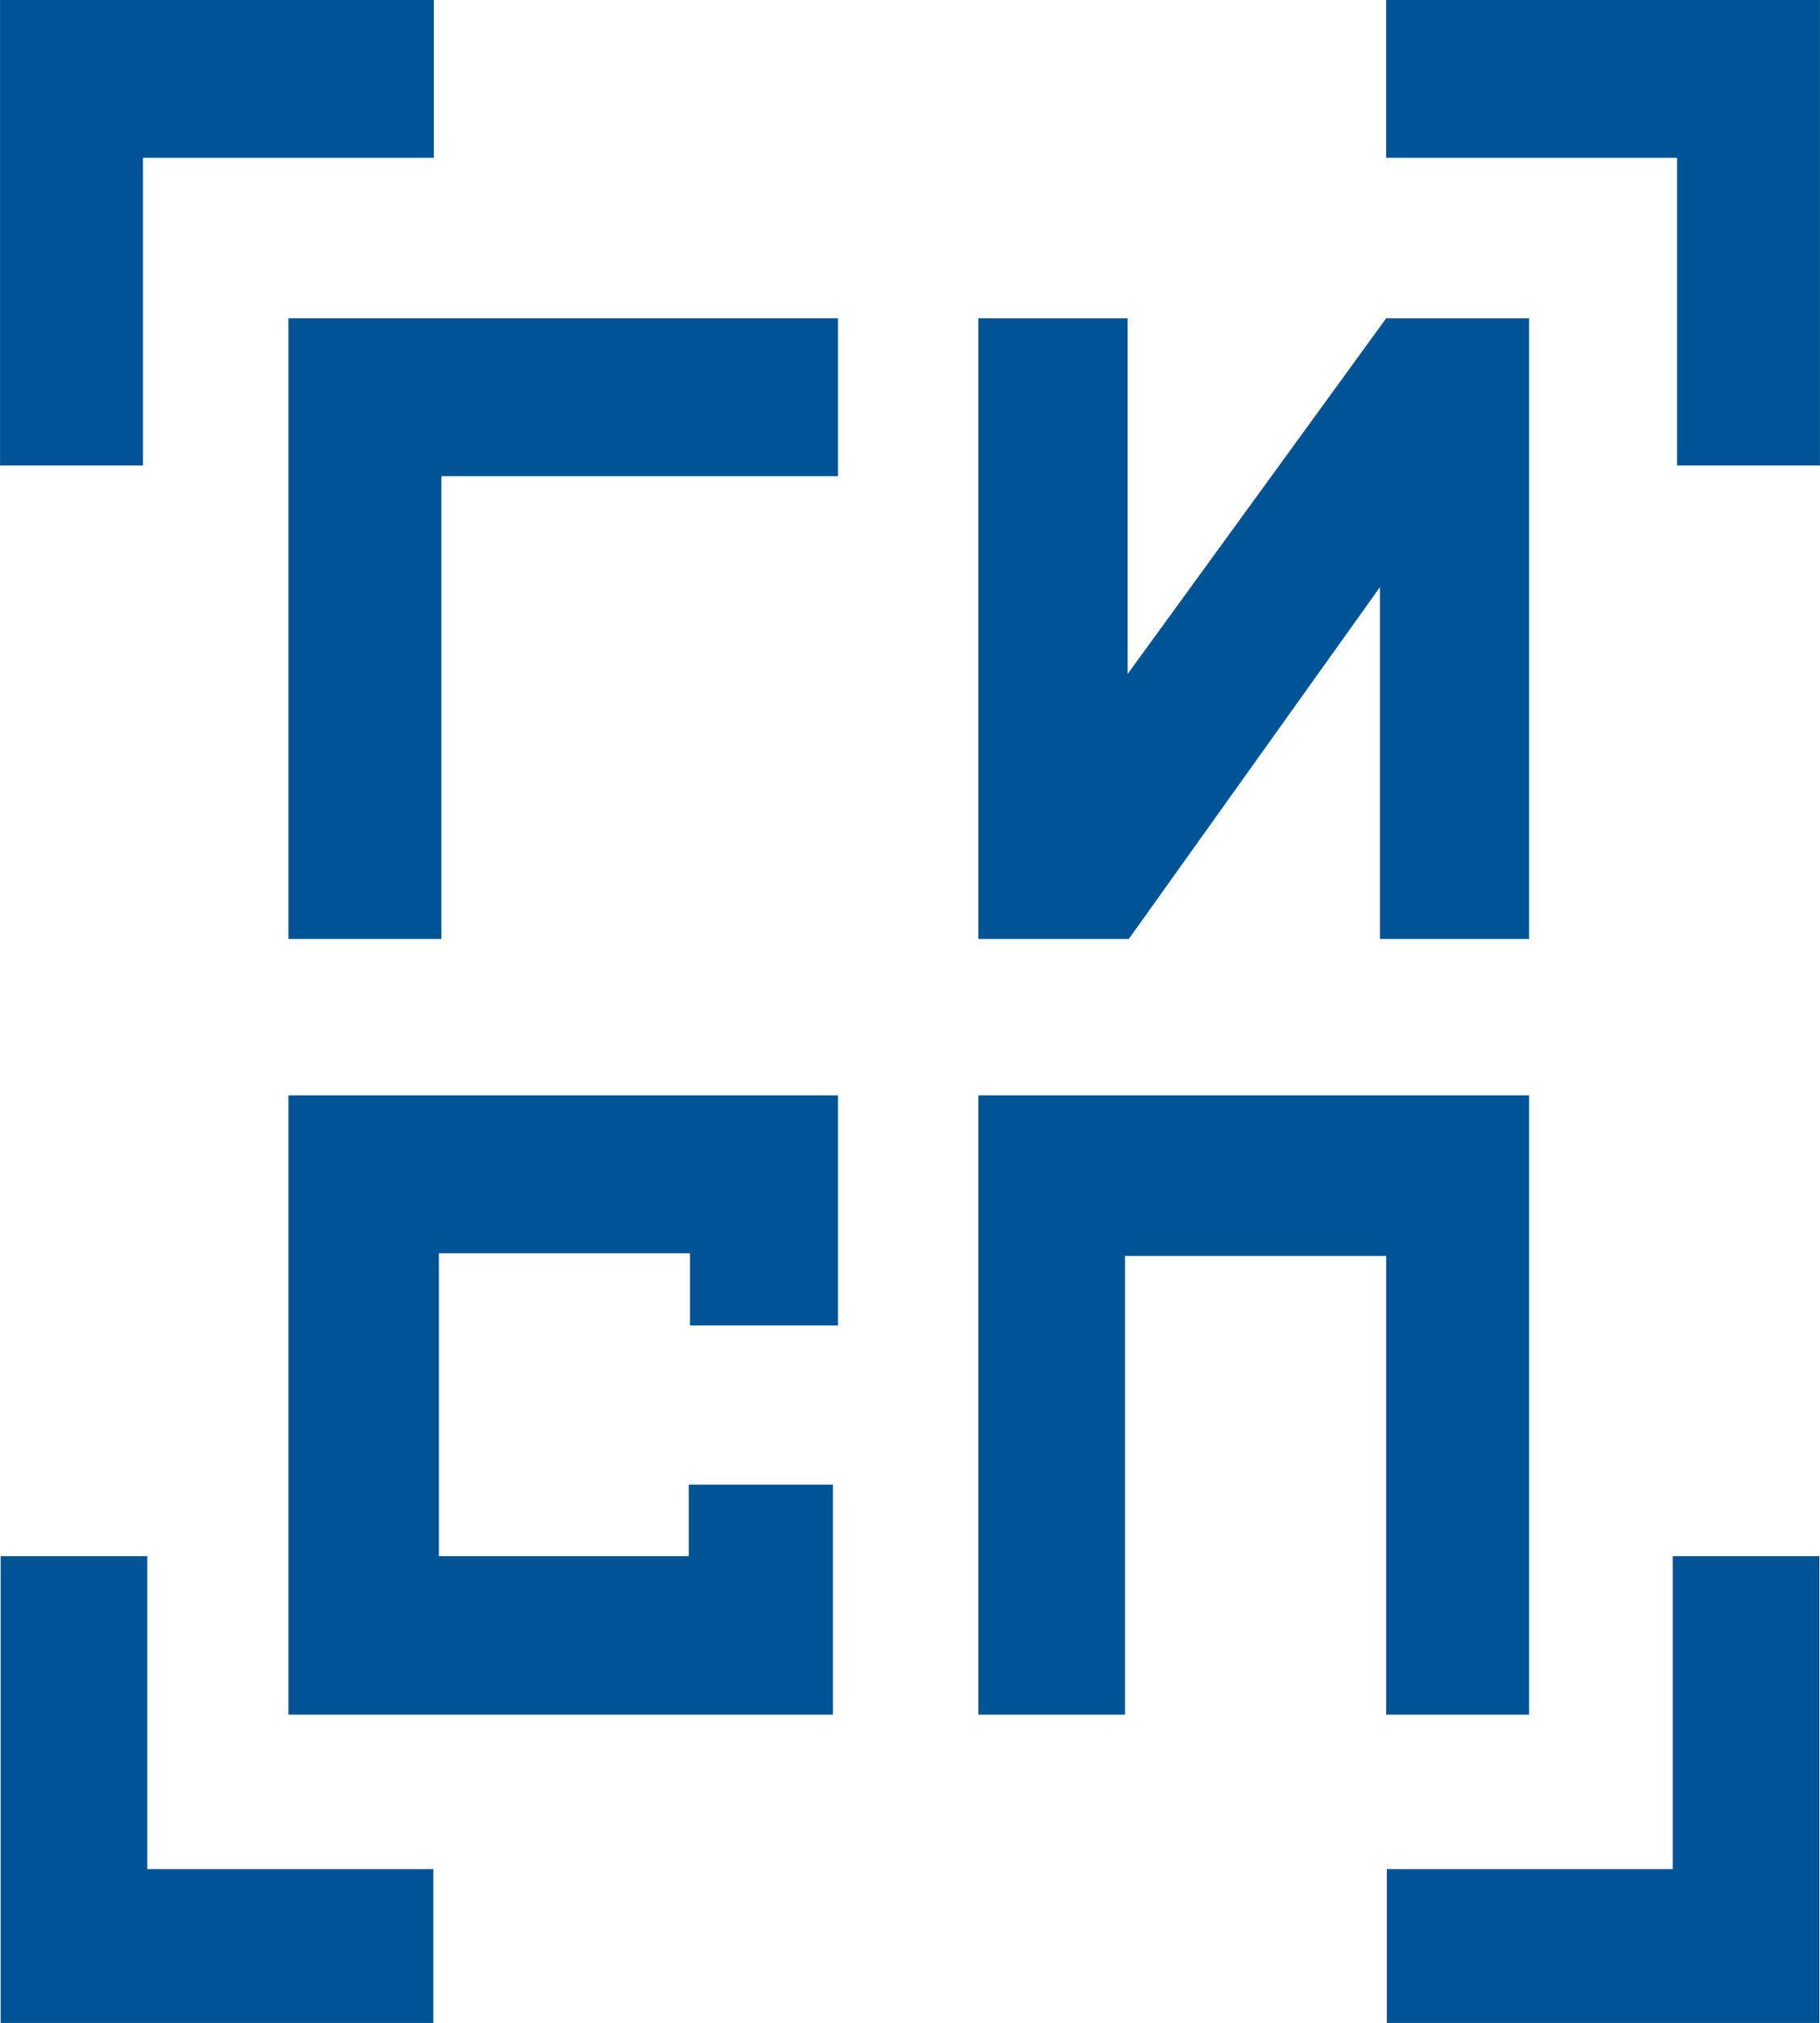 <?xml version="1.0" encoding="UTF-8"?> <svg xmlns="http://www.w3.org/2000/svg" xmlns:xlink="http://www.w3.org/1999/xlink" xml:space="preserve" width="6.98mm" height="7.756mm" version="1.1" style="shape-rendering:geometricPrecision; text-rendering:geometricPrecision; image-rendering:optimizeQuality; fill-rule:evenodd; clip-rule:evenodd" viewBox="0 0 1092.7 1214.24"> <defs> <style type="text/css"> .fil0 {fill:#005496;fill-rule:nonzero} </style> </defs> <g id="Layer_x0020_1">  <polygon class="fil0" points="-0,0 -0,279.41 85.82,279.41 85.82,94.72 260.46,94.72 260.46,0 "></polygon> <polygon class="fil0" points="0.36,934.06 0.36,1214.24 260.17,1214.24 260.17,1121.9 88.41,1121.9 88.41,934.06 "></polygon> <polygon class="fil0" points="832.24,0 832.24,94.72 1006.88,94.72 1006.88,279.41 1092.7,279.41 1092.7,0 "></polygon> <polygon class="fil0" points="1004.29,934.06 1004.29,1121.9 832.65,1121.9 832.65,1214.24 1092.33,1214.24 1092.33,934.06 "></polygon> <polygon class="fil0" points="173.17,191.06 173.17,563.59 265,563.59 265,285.78 503.11,285.78 503.11,191.06 "></polygon> <polygon class="fil0" points="587.42,191.06 587.42,563.59 677.72,563.59 828.5,352.44 828.5,563.59 918.08,563.59 918.08,191.06 832.25,191.06 677,404.57 677,191.06 "></polygon> <polygon class="fil0" points="173.17,657.49 173.17,1029.19 500.07,1029.19 500.07,891.12 413.53,891.12 413.53,934.08 263.47,934.08 263.47,752.21 414.23,752.21 414.23,795.57 503.11,795.57 503.11,657.49 "></polygon> <polygon class="fil0" points="587.42,657.49 587.42,1029.19 675.45,1029.19 675.45,753.87 832.25,753.87 832.25,1029.19 918.08,1029.19 918.08,657.49 "></polygon> </g> </svg> 